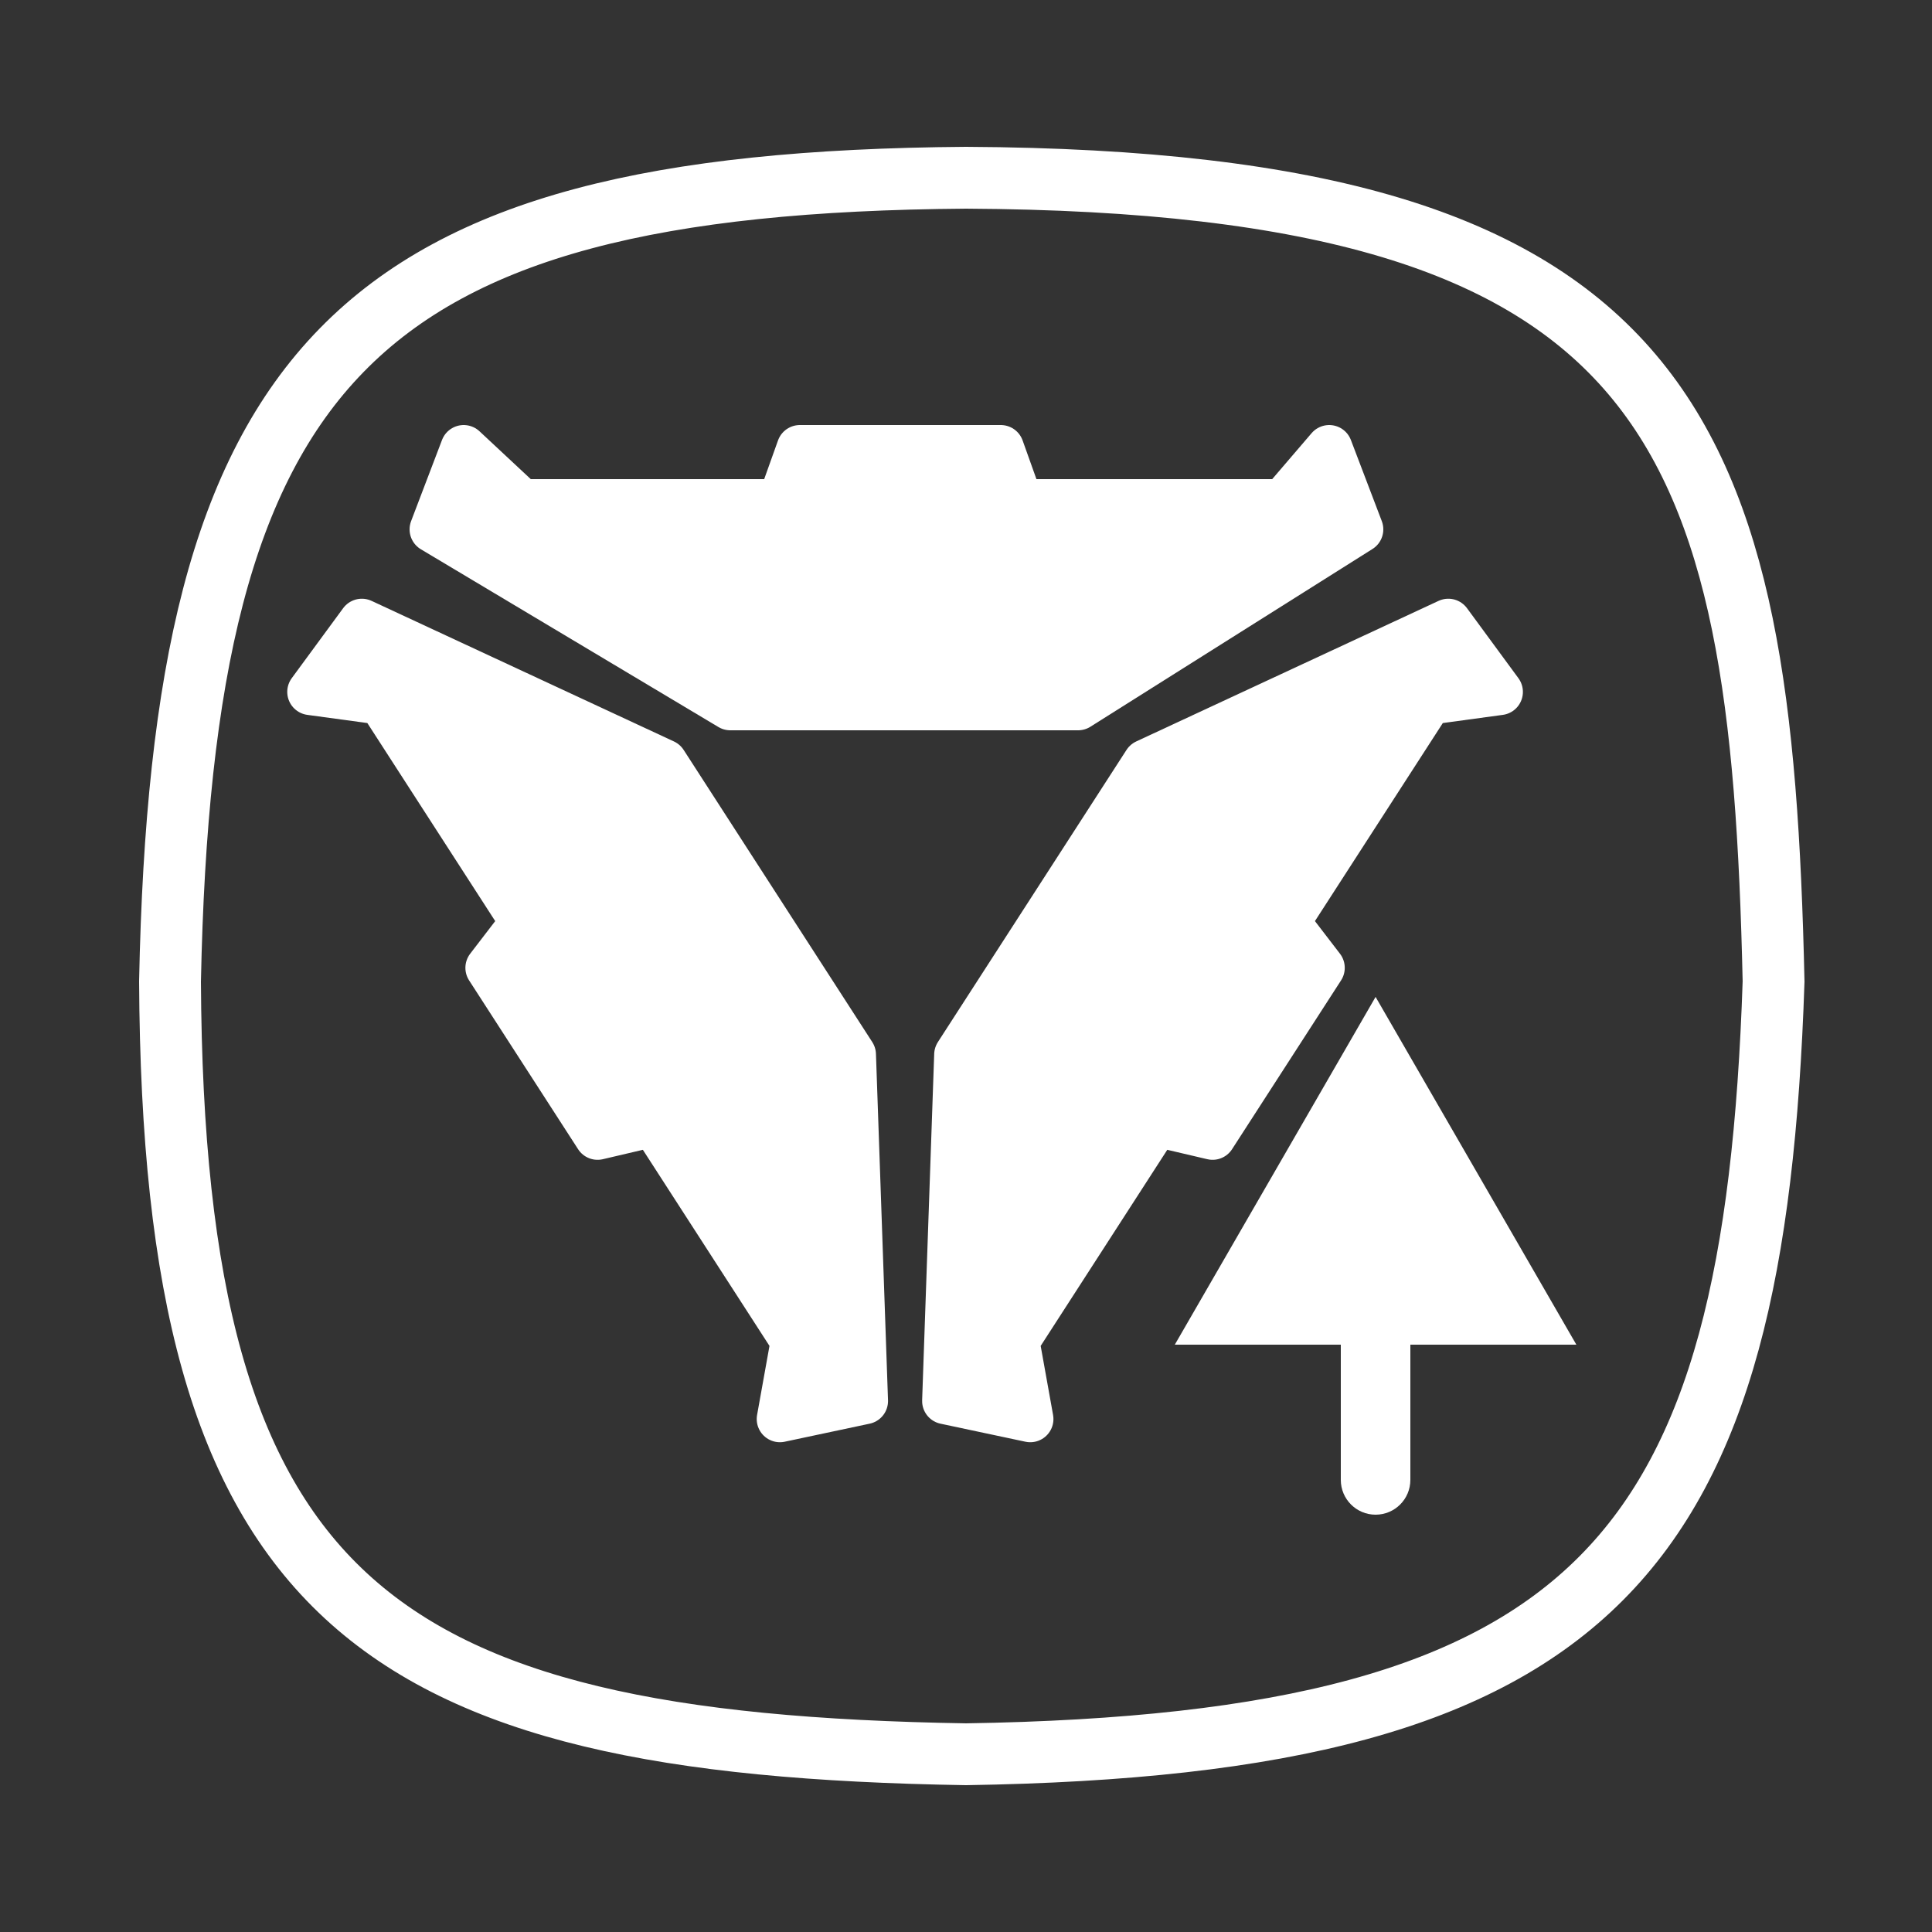 <svg width="250" height="250" viewBox="0 0 250 250" fill="none" xmlns="http://www.w3.org/2000/svg">
<rect x="0" y="0" width="250" height="250" fill="#333333" stroke="none"/>
<path d="M22 127C23.604 47.211 45.328 23.599 125 23C217.123 23.495 227.912 55.72 229.5 127C227.028 200.9 207.34 225.694 125 227C47.951 225.747 22.405 206.926 22 127Z" stroke="white" stroke-width="8" stroke-linecap="round"/>
<path d="M67.5 65L60 58L56 68.5L94.5 91.5H139.5L176 68.5L172 58L166 65H132L129.5 58H103.5L101 65H67.5Z" fill="white" stroke="white" stroke-width="6" stroke-linecap="round" stroke-linejoin="round"/>
<path d="M102.732 173.526L100.919 183.624L111.91 181.289L110.35 136.469L85.942 98.664L46.821 80.475L40.17 89.531L49.305 90.775L67.747 119.339L63.222 125.236L77.325 147.079L84.561 145.382L102.732 173.526Z" fill="white" stroke="white" stroke-width="6" stroke-linecap="round" stroke-linejoin="round"/>
<path d="M131.501 173.526L133.314 183.624L122.323 181.289L123.883 136.469L148.291 98.664L187.411 80.475L194.063 89.531L184.928 90.775L166.486 119.339L171.011 125.236L156.908 147.079L149.671 145.382L131.501 173.526Z" fill="white" stroke="white" stroke-width="6" stroke-linecap="round" stroke-linejoin="round"/>
<path d="M173.5 191.5C173.5 193.985 175.515 196 178 196C180.485 196 182.5 193.985 182.5 191.5H173.5ZM178 129L152.019 174H203.981L178 129ZM182.5 191.5V169.5H173.5V191.5H182.5Z" fill="white"/>
</svg>
